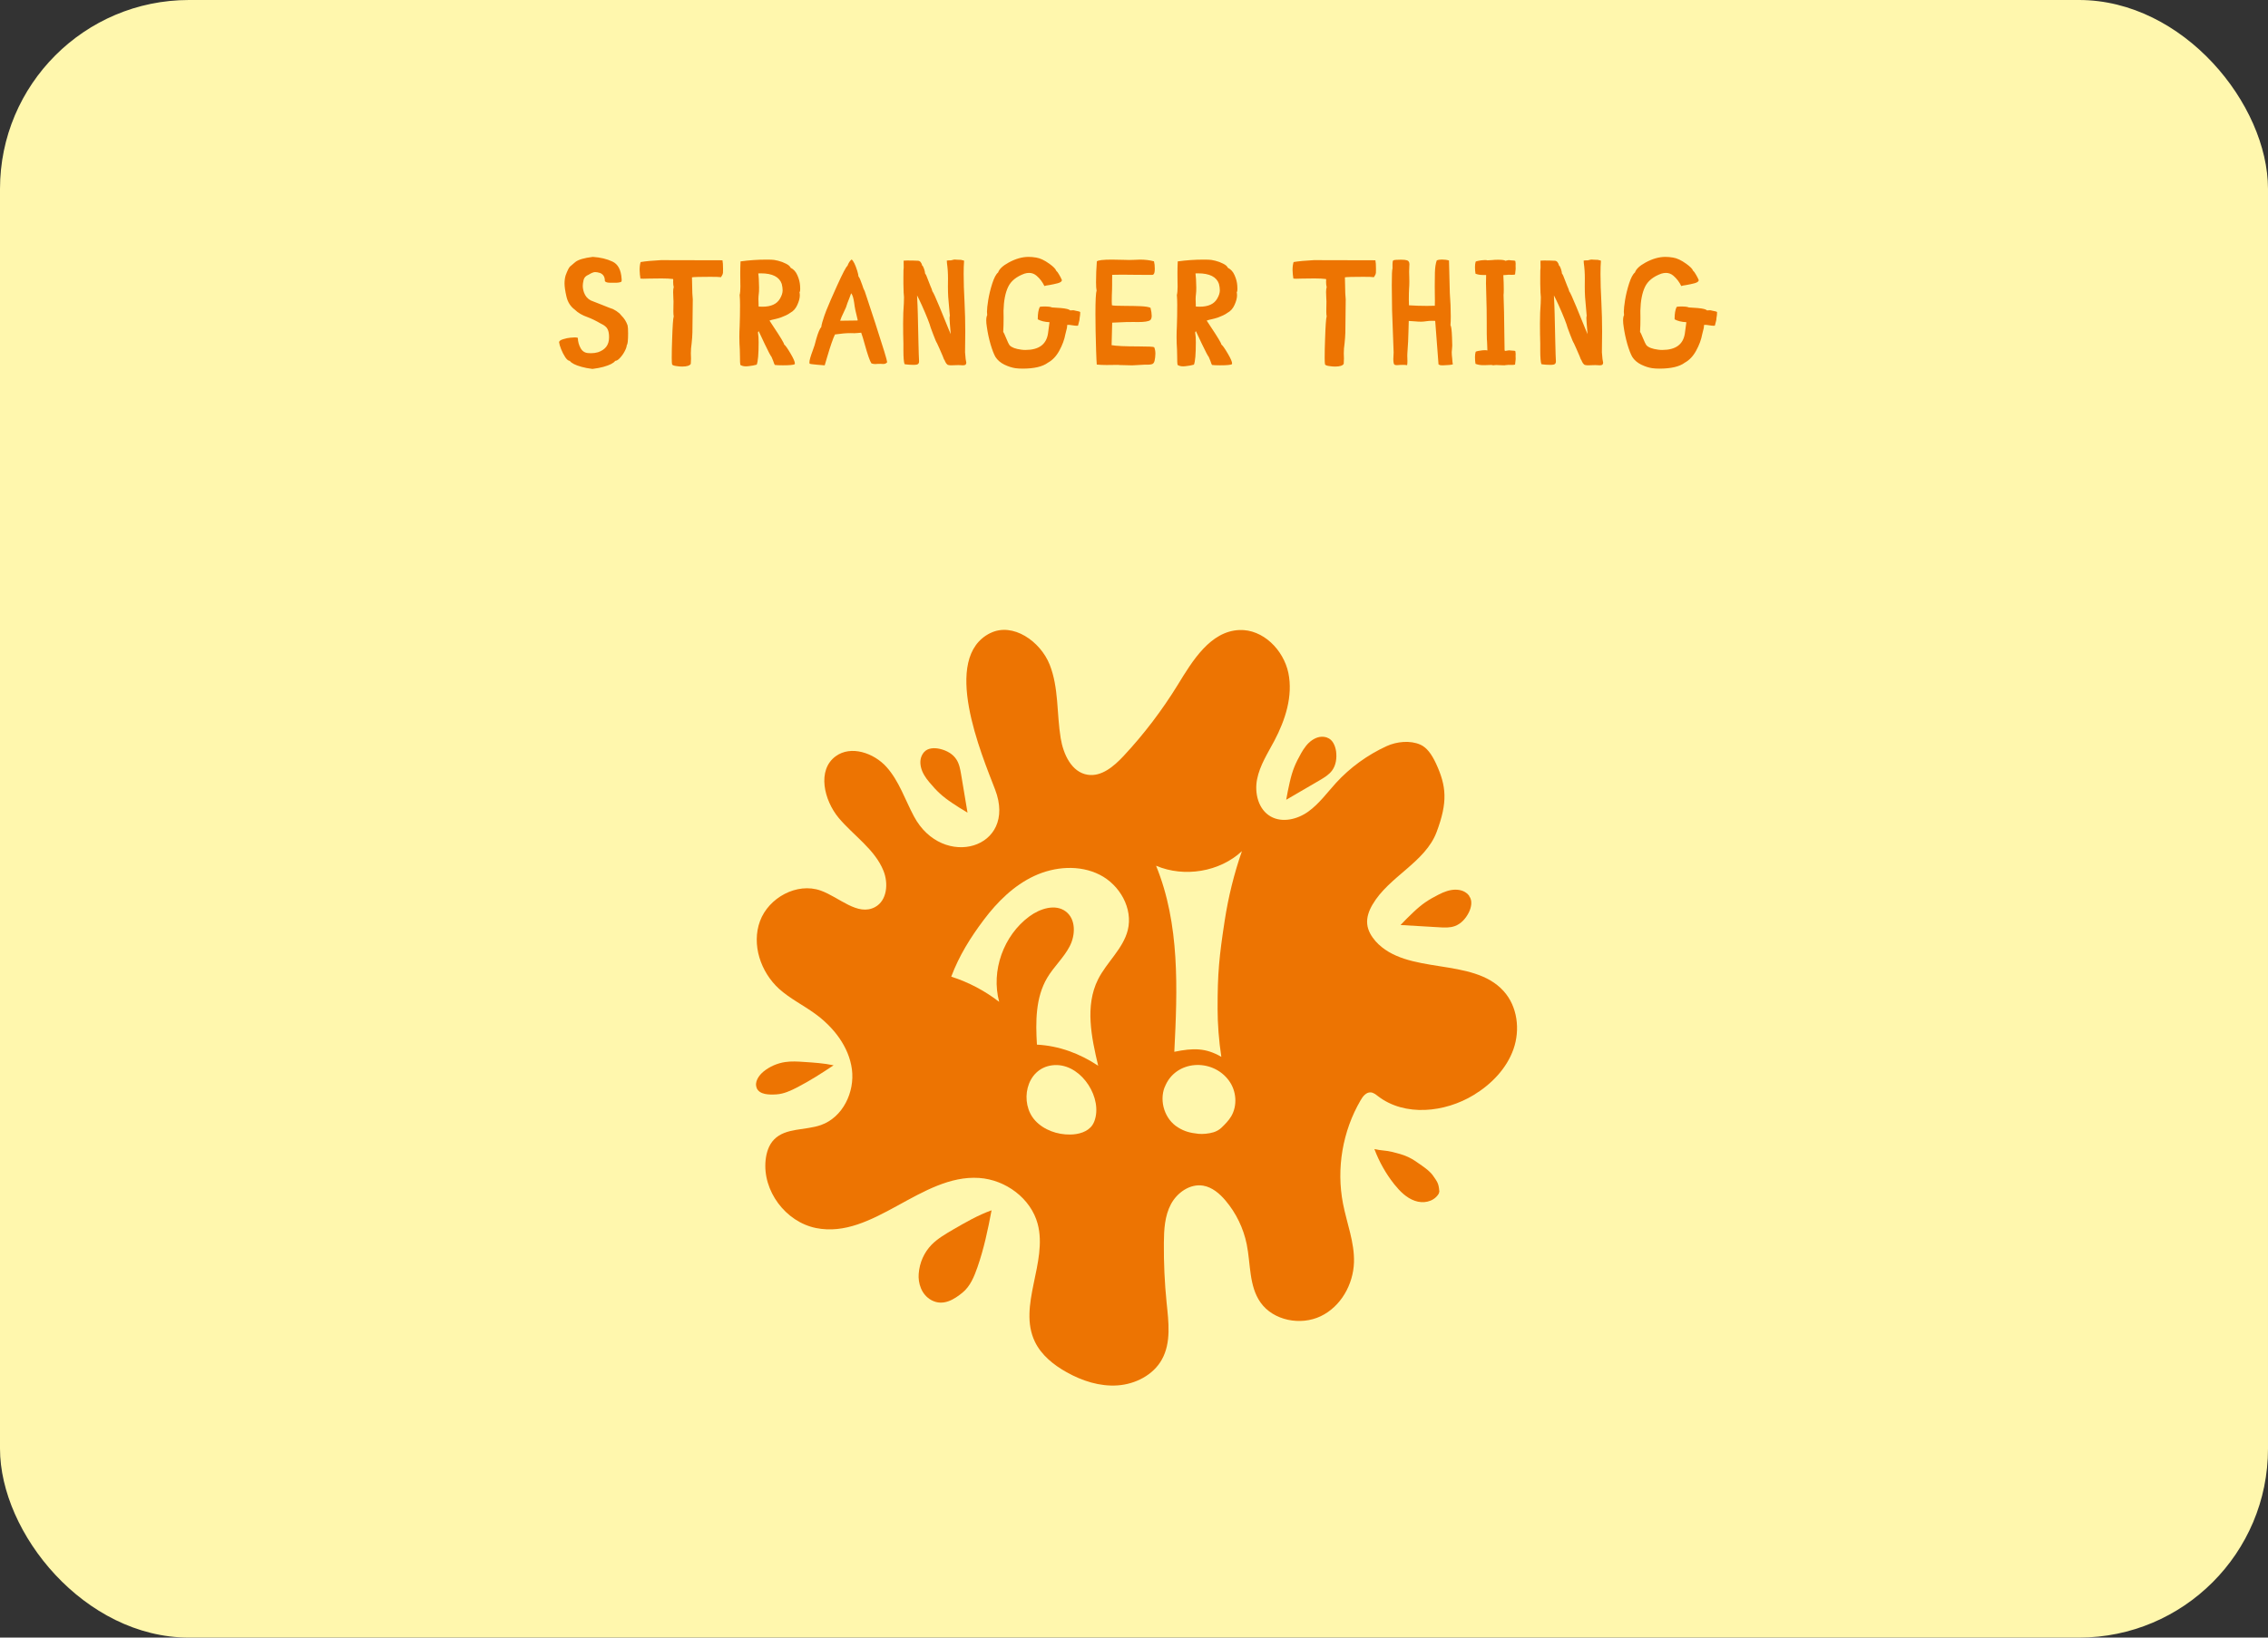 <?xml version="1.0" encoding="UTF-8"?> <svg xmlns="http://www.w3.org/2000/svg" width="360" height="260" viewBox="0 0 360 260" fill="none"><rect x="0" y="0" width="360" height="260" fill="#333333" stroke="none"/> <g clip-path="url(#clip0_2699_1439)"> <rect width="360" height="260" rx="30" fill="#FFF7AD"></rect> <path d="M94.039 58.574C93.359 58.488 92.785 58.379 92.316 58.246C91.324 57.973 90.699 57.656 90.441 57.297C90.223 57.289 89.984 57.098 89.727 56.723C89.477 56.34 89.258 55.914 89.07 55.445C88.883 54.977 88.773 54.605 88.742 54.332C88.758 54.137 88.977 53.977 89.398 53.852C89.828 53.719 90.203 53.641 90.523 53.617C90.852 53.586 91.082 53.57 91.215 53.57C91.449 53.57 91.617 53.594 91.719 53.641C91.734 54.242 91.887 54.797 92.176 55.305C92.465 55.812 92.91 56.066 93.512 56.066L93.828 56.078C94.195 56.078 94.559 56.027 94.918 55.926C96.082 55.535 96.668 54.762 96.676 53.605V53.465C96.676 53.004 96.606 52.617 96.465 52.305C96.316 51.953 95.945 51.641 95.352 51.367C94.586 50.922 93.887 50.582 93.254 50.348C92.418 50.059 91.746 49.664 91.238 49.164C90.559 48.664 90.117 47.973 89.914 47.09C89.711 46.207 89.609 45.516 89.609 45.016C89.609 44.539 89.668 44.105 89.785 43.715C90.059 42.98 90.285 42.52 90.465 42.332C90.559 42.238 90.848 41.992 91.332 41.594C91.816 41.219 92.738 40.949 94.098 40.785C95.285 40.863 96.32 41.109 97.203 41.523C98.094 41.93 98.582 42.848 98.668 44.277L98.68 44.359L98.668 44.535V44.629C98.66 44.715 98.574 44.777 98.41 44.816C98.246 44.855 98.078 44.879 97.906 44.887C97.742 44.887 97.609 44.887 97.508 44.887H96.781C96.609 44.887 96.453 44.867 96.312 44.828C96.141 44.773 96.039 44.699 96.008 44.605V44.559C96.008 43.957 95.754 43.551 95.246 43.34C94.941 43.246 94.684 43.199 94.473 43.199C94.215 43.199 93.871 43.336 93.441 43.609C92.988 43.789 92.719 44.07 92.633 44.453C92.547 44.836 92.504 45.133 92.504 45.344C92.504 45.695 92.566 46.055 92.691 46.422C92.894 47 93.254 47.426 93.769 47.699C94.738 48.09 95.344 48.328 95.586 48.414C96.023 48.586 96.406 48.738 96.734 48.871C97.07 48.996 97.258 49.062 97.297 49.07C97.664 49.25 98.012 49.48 98.34 49.762C98.402 49.848 98.504 49.965 98.644 50.113C99.082 50.535 99.406 51.051 99.617 51.66C99.672 51.871 99.699 52.305 99.699 52.961C99.699 53.484 99.68 53.93 99.641 54.297C99.602 54.578 99.551 54.742 99.488 54.789C99.481 55.039 99.371 55.363 99.16 55.762C98.957 56.152 98.711 56.504 98.422 56.816C98.141 57.129 97.883 57.289 97.648 57.297C97.406 57.648 96.785 57.965 95.785 58.246C95.301 58.379 94.719 58.488 94.039 58.574ZM108.266 58.199C108 58.199 107.691 58.172 107.34 58.117C106.988 58.07 106.77 57.988 106.684 57.871C106.645 57.715 106.625 57.367 106.625 56.828C106.625 55.898 106.645 54.953 106.684 53.992C106.754 51.773 106.84 50.52 106.941 50.23C106.902 50.043 106.883 49.781 106.883 49.445L106.906 47.852C106.906 47.719 106.898 47.559 106.883 47.371C106.859 47.043 106.848 46.711 106.848 46.375C106.848 46.023 106.879 45.762 106.941 45.59C106.879 45.363 106.848 45.078 106.848 44.734L106.859 44.523C106.859 44.445 106.855 44.371 106.848 44.301C106.348 44.238 105.738 44.207 105.02 44.207C104.309 44.207 103.641 44.215 103.016 44.23C102.641 44.246 102.332 44.254 102.09 44.254C101.848 44.254 101.703 44.246 101.656 44.23C101.586 43.824 101.543 43.375 101.527 42.883C101.527 42.367 101.582 41.941 101.691 41.605C102.48 41.473 103.555 41.371 104.914 41.301L114.676 41.324C114.738 41.59 114.77 42.055 114.77 42.719C114.77 43.023 114.766 43.223 114.758 43.316C114.742 43.465 114.691 43.605 114.605 43.738C114.559 43.801 114.504 43.891 114.441 44.008C114.152 43.969 113.598 43.949 112.777 43.949C111.09 43.949 110.109 43.977 109.836 44.031L109.895 46.551L109.965 47.535L109.906 52.797C109.891 53.328 109.848 53.922 109.777 54.578C109.699 55.062 109.66 55.566 109.66 56.09L109.684 56.934C109.684 57.215 109.672 57.492 109.648 57.766C109.484 58.055 109.023 58.199 108.266 58.199ZM118.402 58.164C118.035 58.164 117.738 58.086 117.512 57.93C117.473 57.773 117.453 57.309 117.453 56.535C117.453 56.082 117.445 55.738 117.43 55.504C117.383 54.832 117.359 54.156 117.359 53.477C117.359 52.922 117.375 52.363 117.406 51.801C117.445 50.801 117.465 49.672 117.465 48.414C117.465 47.82 117.445 47.293 117.406 46.832C117.484 46.527 117.523 46.078 117.523 45.484C117.523 45.242 117.52 45.008 117.512 44.781C117.504 44.602 117.5 44.129 117.5 43.363C117.5 42.738 117.516 42.117 117.547 41.5C118.898 41.312 120.262 41.219 121.637 41.219L122.434 41.23C122.707 41.23 123.062 41.285 123.5 41.395C123.945 41.504 124.363 41.66 124.754 41.863C125.152 42.059 125.402 42.277 125.504 42.52C125.973 42.746 126.328 43.141 126.57 43.703C126.82 44.266 126.961 44.805 126.992 45.32L127.016 45.812C127.016 45.883 127.012 45.977 127.004 46.094C127.004 46.203 126.973 46.309 126.91 46.41C126.941 46.566 126.957 46.727 126.957 46.891C126.957 47.32 126.824 47.828 126.559 48.414C126.301 48.992 125.926 49.41 125.434 49.668C125.262 49.801 125.027 49.938 124.73 50.078C124.434 50.211 124.172 50.32 123.945 50.406C123.617 50.516 123.293 50.605 122.973 50.676C122.652 50.738 122.375 50.812 122.141 50.898L122.762 51.848C123.895 53.543 124.465 54.496 124.473 54.707C124.645 54.801 124.988 55.285 125.504 56.16C125.949 56.918 126.172 57.434 126.172 57.707C126.172 57.754 126.164 57.793 126.148 57.824C125.961 57.941 125.328 58 124.25 58C123.609 58 123.188 57.98 122.984 57.941C122.922 57.855 122.84 57.652 122.738 57.332C122.684 57.199 122.633 57.074 122.586 56.957C122.539 56.832 122.496 56.73 122.457 56.652C122.332 56.527 121.969 55.836 121.367 54.578C120.766 53.312 120.453 52.648 120.43 52.586C120.406 52.617 120.379 52.648 120.348 52.68C120.324 52.711 120.312 52.746 120.312 52.785L120.324 52.902C120.387 53.262 120.418 53.734 120.418 54.32C120.418 56.219 120.316 57.41 120.113 57.895C119.754 58.004 119.305 58.086 118.766 58.141C118.641 58.156 118.52 58.164 118.402 58.164ZM121.016 48.695C122.391 48.695 123.32 48.27 123.805 47.418C124.086 46.941 124.227 46.5 124.227 46.094C124.227 45.797 124.18 45.457 124.086 45.074C123.703 43.957 122.598 43.398 120.77 43.398L120.359 43.41C120.43 43.84 120.473 44.59 120.488 45.66C120.488 46.137 120.473 46.465 120.441 46.645C120.402 46.941 120.383 47.234 120.383 47.523C120.383 47.641 120.387 47.754 120.395 47.863C120.41 48.02 120.418 48.289 120.418 48.672L121.016 48.695ZM130.906 58H130.836C130.688 58 130.301 57.969 129.676 57.906C128.98 57.844 128.594 57.789 128.516 57.742C128.492 57.68 128.48 57.602 128.48 57.508C128.48 57.203 128.66 56.57 129.02 55.609C129.152 55.258 129.246 54.988 129.301 54.801C129.355 54.566 129.441 54.246 129.559 53.84C129.855 52.816 130.125 52.172 130.367 51.906C130.375 51.742 130.43 51.484 130.531 51.133C130.734 50.445 130.945 49.828 131.164 49.281C131.531 48.359 132.098 47.055 132.863 45.367C133.762 43.383 134.312 42.332 134.516 42.215C134.688 41.738 134.91 41.398 135.184 41.195C135.473 41.43 135.77 42.035 136.074 43.012C136.191 43.395 136.254 43.684 136.262 43.879C136.418 44.059 136.613 44.5 136.848 45.203C136.98 45.648 137.117 45.992 137.258 46.234C137.336 46.484 137.465 46.871 137.645 47.395L138.934 51.309C140.191 55.176 140.82 57.242 140.82 57.508V57.52C140.688 57.66 140.559 57.742 140.434 57.766C140.355 57.781 140.27 57.789 140.176 57.789C140.121 57.789 140.055 57.785 139.977 57.777C139.906 57.77 139.824 57.766 139.73 57.766L139.285 57.777C139.168 57.793 139.055 57.801 138.945 57.801C138.727 57.801 138.52 57.766 138.324 57.695C138.082 57.359 137.723 56.332 137.246 54.613C137.035 53.832 136.852 53.234 136.695 52.82C136.531 52.828 136.367 52.844 136.203 52.867C136.047 52.891 135.871 52.902 135.676 52.902H135.547C135.398 52.895 135.203 52.891 134.961 52.891C134.297 52.891 133.488 52.961 132.535 53.102C132.223 53.742 131.816 54.914 131.316 56.617L130.906 58ZM133.355 50.922L136.016 50.887C136.102 50.887 136.145 50.871 136.145 50.84L136.133 50.77C135.836 49.621 135.656 48.746 135.594 48.145C135.477 47.309 135.312 46.781 135.102 46.562L134.855 47.242C134.574 47.93 134.387 48.441 134.293 48.777L133.988 49.445C133.645 50.148 133.434 50.641 133.355 50.922ZM152.809 58C152.676 58 152.543 57.992 152.41 57.977C152.34 57.969 152.246 57.965 152.129 57.965L151.707 57.977C151.473 57.992 151.246 58 151.027 58C150.613 58 150.375 57.941 150.312 57.824C150.211 57.738 150.113 57.594 150.02 57.391C149.988 57.273 149.926 57.156 149.832 57.039C149.809 56.922 149.562 56.336 149.094 55.281L148.73 54.484C148.629 54.352 148.43 53.891 148.133 53.102C147.891 52.477 147.758 52.121 147.734 52.035C147.57 51.395 147.094 50.191 146.305 48.426C145.984 47.73 145.738 47.223 145.566 46.902C145.629 48.082 145.668 49.062 145.684 49.844L145.789 54.473C145.82 55.902 145.852 56.855 145.883 57.332V57.391C145.883 57.664 145.766 57.828 145.531 57.883C145.375 57.914 145.203 57.93 145.016 57.93L144.348 57.906C144.105 57.891 143.938 57.875 143.844 57.859C143.758 57.836 143.668 57.82 143.574 57.812C143.457 57.445 143.398 56.715 143.398 55.621V54.543C143.367 53.551 143.352 52.48 143.352 51.332C143.352 50.184 143.391 49.121 143.469 48.145L143.492 47.184C143.477 47.129 143.457 46.875 143.434 46.422C143.418 45.961 143.406 45.508 143.398 45.062C143.398 44.617 143.398 44.266 143.398 44.008C143.398 43.086 143.414 42.578 143.445 42.484L143.434 41.383C143.512 41.367 143.699 41.359 143.996 41.359C144.652 41.359 145.191 41.371 145.613 41.395H145.672C145.867 41.395 146.023 41.473 146.141 41.629C146.258 41.777 146.34 41.961 146.387 42.18H146.398C146.461 42.18 146.555 42.352 146.68 42.695C146.781 43.008 146.832 43.23 146.832 43.363V43.41C146.957 43.543 147.109 43.871 147.289 44.395C147.445 44.824 147.578 45.164 147.688 45.414C147.836 45.727 147.941 46.012 148.004 46.27C148.121 46.371 148.496 47.188 149.129 48.719L150.535 52.164C150.707 52.586 150.832 52.883 150.91 53.055C150.785 51.656 150.723 50.816 150.723 50.535C150.723 50.363 150.742 50.211 150.781 50.078C150.773 50.055 150.766 50.043 150.758 50.043C150.758 50.035 150.758 50.023 150.758 50.008L150.512 47.16C150.48 46.629 150.465 46.066 150.465 45.473L150.477 44.23C150.477 43.34 150.422 42.523 150.312 41.781L150.289 41.371C150.422 41.348 150.543 41.336 150.652 41.336H150.922L151.133 41.289C151.305 41.234 151.453 41.207 151.578 41.207C151.672 41.207 151.762 41.215 151.848 41.23C151.934 41.246 152.129 41.254 152.434 41.254C152.605 41.254 152.691 41.27 152.691 41.301C152.699 41.301 152.711 41.305 152.727 41.312C152.742 41.32 152.781 41.324 152.844 41.324L153.031 41.395C152.984 41.957 152.961 42.656 152.961 43.492C152.961 44.773 153.008 46.281 153.102 48.016C153.18 49.578 153.219 51.129 153.219 52.668C153.219 53.387 153.211 54.105 153.195 54.824C153.188 55.184 153.184 55.555 153.184 55.938L153.23 56.453C153.246 56.836 153.297 57.211 153.383 57.578C153.359 57.797 153.285 57.922 153.16 57.953C153.043 57.984 152.926 58 152.809 58ZM162.312 58.527C161.898 58.527 161.52 58.504 161.176 58.457C160.605 58.371 160.016 58.18 159.406 57.883C158.797 57.578 158.332 57.176 158.012 56.676C157.762 56.246 157.5 55.57 157.227 54.648C156.961 53.719 156.766 52.801 156.641 51.895C156.578 51.512 156.547 51.176 156.547 50.887C156.547 50.512 156.598 50.227 156.699 50.031C156.676 49.883 156.664 49.707 156.664 49.504C156.664 49.074 156.73 48.449 156.863 47.629C156.996 46.809 157.207 45.941 157.496 45.027C157.793 44.105 158.105 43.516 158.434 43.258C158.613 42.719 159.168 42.195 160.098 41.688C161.199 41.086 162.254 40.785 163.262 40.785C163.645 40.785 164.043 40.82 164.457 40.891C165.082 40.984 165.785 41.312 166.566 41.875C167.199 42.328 167.562 42.699 167.656 42.988C167.797 43.098 167.953 43.309 168.125 43.621C168.305 43.926 168.449 44.211 168.559 44.477C168.543 44.688 168.324 44.852 167.902 44.969C167.48 45.078 167.047 45.172 166.602 45.25C166.195 45.305 165.922 45.359 165.781 45.414C165.469 44.766 165.051 44.219 164.527 43.773C164.184 43.477 163.789 43.328 163.344 43.328C163.117 43.328 162.875 43.367 162.617 43.445C161.328 43.914 160.461 44.621 160.016 45.566C159.57 46.504 159.328 47.758 159.289 49.328C159.297 49.562 159.301 49.957 159.301 50.512C159.301 51.277 159.281 52.004 159.242 52.691C159.328 52.801 159.465 53.09 159.652 53.559C159.918 54.215 160.121 54.637 160.262 54.824C160.582 55.168 161.195 55.398 162.102 55.516C162.32 55.547 162.539 55.562 162.758 55.562C164.867 55.562 166.062 54.707 166.344 52.996L166.59 51.156C165.816 51.117 165.195 50.965 164.727 50.699V50.559C164.727 49.809 164.828 49.207 165.031 48.754C165.102 48.691 165.328 48.66 165.711 48.66C166.375 48.66 166.797 48.711 166.977 48.812L168.383 48.906C169.242 48.984 169.73 49.109 169.848 49.281C169.949 49.281 170.039 49.277 170.117 49.27C170.195 49.262 170.266 49.258 170.328 49.258C170.445 49.258 170.551 49.277 170.645 49.316C170.738 49.348 170.855 49.371 170.996 49.387C171.262 49.426 171.418 49.484 171.465 49.562C171.465 49.758 171.457 49.906 171.441 50.008C171.434 50.102 171.422 50.184 171.406 50.254C171.398 50.316 171.387 50.395 171.371 50.488C171.355 50.574 171.344 50.691 171.336 50.84L171.113 51.707C171.059 51.715 170.988 51.719 170.902 51.719C170.754 51.719 170.559 51.699 170.316 51.66C170.074 51.613 169.91 51.59 169.824 51.59C169.738 51.59 169.664 51.586 169.602 51.578H169.473L169.402 51.59C169.395 51.91 169.34 52.227 169.238 52.539C169.191 52.719 169.148 52.891 169.109 53.055C168.953 53.914 168.633 54.785 168.148 55.668C167.672 56.543 167.07 57.18 166.344 57.578C165.5 58.211 164.156 58.527 162.312 58.527ZM179.832 58H179.445C179.117 58 178.496 57.984 177.582 57.953V57.93L175.648 57.953C175.078 57.953 174.559 57.93 174.09 57.883C174.059 57.531 174.023 56.781 173.984 55.633C173.914 53.453 173.879 51.527 173.879 49.855C173.879 47.691 173.941 46.461 174.066 46.164C174.004 45.891 173.973 45.441 173.973 44.816C173.973 43.723 174.016 42.617 174.102 41.5C174.305 41.312 175.098 41.219 176.48 41.219C177.059 41.219 177.676 41.23 178.332 41.254C178.613 41.27 178.91 41.277 179.223 41.277C179.488 41.277 179.77 41.27 180.066 41.254C180.371 41.23 180.668 41.219 180.957 41.219C181.77 41.219 182.508 41.309 183.172 41.488C183.258 41.816 183.301 42.207 183.301 42.66C183.301 42.863 183.285 43.051 183.254 43.223C183.199 43.504 183.074 43.645 182.879 43.645L180.465 43.633L178.074 43.609C177.309 43.609 176.797 43.617 176.539 43.633L176.527 44.523V45.262L176.516 46C176.484 46.641 176.469 47.258 176.469 47.852C176.469 48.102 176.477 48.305 176.492 48.461C176.609 48.531 177.332 48.566 178.66 48.566C179.473 48.566 180.262 48.582 181.027 48.613C181.793 48.645 182.324 48.73 182.621 48.871C182.746 49.379 182.809 49.793 182.809 50.113C182.809 50.465 182.73 50.703 182.574 50.828C182.316 51.031 181.648 51.133 180.57 51.133L179.996 51.121L178.73 51.133L176.539 51.227L176.445 54.801C177.18 54.934 178.613 55 180.746 55C182.277 55 183.098 55.043 183.207 55.129C183.332 55.418 183.395 55.758 183.395 56.148C183.387 56.547 183.348 56.906 183.277 57.227C183.215 57.547 183.078 57.742 182.867 57.812C182.695 57.867 182.5 57.895 182.281 57.895H181.754L179.832 58ZM187.801 58.164C187.434 58.164 187.137 58.086 186.91 57.93C186.871 57.773 186.852 57.309 186.852 56.535C186.852 56.082 186.844 55.738 186.828 55.504C186.781 54.832 186.758 54.156 186.758 53.477C186.758 52.922 186.773 52.363 186.805 51.801C186.844 50.801 186.863 49.672 186.863 48.414C186.863 47.82 186.844 47.293 186.805 46.832C186.883 46.527 186.922 46.078 186.922 45.484C186.922 45.242 186.918 45.008 186.91 44.781C186.902 44.602 186.898 44.129 186.898 43.363C186.898 42.738 186.914 42.117 186.945 41.5C188.297 41.312 189.66 41.219 191.035 41.219L191.832 41.23C192.105 41.23 192.461 41.285 192.898 41.395C193.344 41.504 193.762 41.66 194.152 41.863C194.551 42.059 194.801 42.277 194.902 42.52C195.371 42.746 195.727 43.141 195.969 43.703C196.219 44.266 196.359 44.805 196.391 45.32L196.414 45.812C196.414 45.883 196.41 45.977 196.402 46.094C196.402 46.203 196.371 46.309 196.309 46.41C196.34 46.566 196.355 46.727 196.355 46.891C196.355 47.32 196.223 47.828 195.957 48.414C195.699 48.992 195.324 49.41 194.832 49.668C194.66 49.801 194.426 49.938 194.129 50.078C193.832 50.211 193.57 50.32 193.344 50.406C193.016 50.516 192.691 50.605 192.371 50.676C192.051 50.738 191.773 50.812 191.539 50.898L192.16 51.848C193.293 53.543 193.863 54.496 193.871 54.707C194.043 54.801 194.387 55.285 194.902 56.16C195.348 56.918 195.57 57.434 195.57 57.707C195.57 57.754 195.562 57.793 195.547 57.824C195.359 57.941 194.727 58 193.648 58C193.008 58 192.586 57.98 192.383 57.941C192.32 57.855 192.238 57.652 192.137 57.332C192.082 57.199 192.031 57.074 191.984 56.957C191.938 56.832 191.895 56.73 191.855 56.652C191.73 56.527 191.367 55.836 190.766 54.578C190.164 53.312 189.852 52.648 189.828 52.586C189.805 52.617 189.777 52.648 189.746 52.68C189.723 52.711 189.711 52.746 189.711 52.785L189.723 52.902C189.785 53.262 189.816 53.734 189.816 54.32C189.816 56.219 189.715 57.41 189.512 57.895C189.152 58.004 188.703 58.086 188.164 58.141C188.039 58.156 187.918 58.164 187.801 58.164ZM190.414 48.695C191.789 48.695 192.719 48.27 193.203 47.418C193.484 46.941 193.625 46.5 193.625 46.094C193.625 45.797 193.578 45.457 193.484 45.074C193.102 43.957 191.996 43.398 190.168 43.398L189.758 43.41C189.828 43.84 189.871 44.59 189.887 45.66C189.887 46.137 189.871 46.465 189.84 46.645C189.801 46.941 189.781 47.234 189.781 47.523C189.781 47.641 189.785 47.754 189.793 47.863C189.809 48.02 189.816 48.289 189.816 48.672L190.414 48.695ZM211.906 58.199C211.641 58.199 211.332 58.172 210.98 58.117C210.629 58.07 210.41 57.988 210.324 57.871C210.285 57.715 210.266 57.367 210.266 56.828C210.266 55.898 210.285 54.953 210.324 53.992C210.395 51.773 210.48 50.52 210.582 50.23C210.543 50.043 210.523 49.781 210.523 49.445L210.547 47.852C210.547 47.719 210.539 47.559 210.523 47.371C210.5 47.043 210.488 46.711 210.488 46.375C210.488 46.023 210.52 45.762 210.582 45.59C210.52 45.363 210.488 45.078 210.488 44.734L210.5 44.523C210.5 44.445 210.496 44.371 210.488 44.301C209.988 44.238 209.379 44.207 208.66 44.207C207.949 44.207 207.281 44.215 206.656 44.23C206.281 44.246 205.973 44.254 205.73 44.254C205.488 44.254 205.344 44.246 205.297 44.23C205.227 43.824 205.184 43.375 205.168 42.883C205.168 42.367 205.223 41.941 205.332 41.605C206.121 41.473 207.195 41.371 208.555 41.301L218.316 41.324C218.379 41.59 218.41 42.055 218.41 42.719C218.41 43.023 218.406 43.223 218.398 43.316C218.383 43.465 218.332 43.605 218.246 43.738C218.199 43.801 218.145 43.891 218.082 44.008C217.793 43.969 217.238 43.949 216.418 43.949C214.73 43.949 213.75 43.977 213.477 44.031L213.535 46.551L213.605 47.535L213.547 52.797C213.531 53.328 213.488 53.922 213.418 54.578C213.34 55.062 213.301 55.566 213.301 56.09L213.324 56.934C213.324 57.215 213.312 57.492 213.289 57.766C213.125 58.055 212.664 58.199 211.906 58.199ZM229.109 58H228.945C228.75 58 228.625 57.988 228.57 57.965L228.336 57.859L227.809 50.945L227.316 50.934C226.996 50.934 226.715 50.953 226.473 50.992C226.098 51.047 225.809 51.074 225.605 51.074C225.277 51.074 224.914 51.055 224.516 51.016L223.613 50.957C223.59 51.566 223.574 52.113 223.566 52.598C223.551 53.598 223.492 54.766 223.391 56.102C223.383 56.219 223.379 56.344 223.379 56.477L223.402 57.309C223.402 57.559 223.387 57.781 223.355 57.977C223.152 57.945 222.918 57.93 222.652 57.93L222.242 57.941C222.039 57.965 221.867 57.977 221.727 57.977C221.602 57.977 221.484 57.957 221.375 57.918C221.234 57.855 221.164 57.551 221.164 57.004C221.164 56.73 221.18 56.379 221.211 55.949C221.055 52.035 220.973 49.816 220.965 49.293C220.934 47.793 220.918 46.457 220.918 45.285C220.918 43.699 220.957 42.809 221.035 42.613V41.875C221.035 41.602 221.074 41.426 221.152 41.348C221.238 41.27 221.648 41.23 222.383 41.23C222.828 41.23 223.152 41.266 223.355 41.336C223.598 41.422 223.719 41.633 223.719 41.969L223.707 42.145C223.684 42.48 223.672 42.816 223.672 43.152C223.672 43.426 223.68 43.703 223.695 43.984L223.707 44.699C223.707 45.113 223.691 45.52 223.66 45.918C223.637 46.246 223.625 46.801 223.625 47.582C223.625 47.949 223.633 48.246 223.648 48.473C224.594 48.535 225.535 48.566 226.473 48.566C226.902 48.566 227.328 48.559 227.75 48.543C227.758 48.316 227.762 48.055 227.762 47.758L227.75 46.727C227.742 46.289 227.738 45.848 227.738 45.402C227.738 44.816 227.746 44.113 227.762 43.293C227.785 42.465 227.883 41.816 228.055 41.348C228.266 41.254 228.535 41.207 228.863 41.207C229.293 41.207 229.672 41.258 230 41.359L230.129 46.516C230.23 47.82 230.281 49.055 230.281 50.219C230.281 50.75 230.266 51.223 230.234 51.637C230.359 51.801 230.441 52.449 230.48 53.582C230.504 54.152 230.516 54.578 230.516 54.859C230.516 55.039 230.504 55.211 230.48 55.375C230.457 55.539 230.441 55.711 230.434 55.891C230.434 56.18 230.457 56.512 230.504 56.887C230.527 57.098 230.543 57.289 230.551 57.461L230.609 57.848C230.383 57.926 229.883 57.977 229.109 58ZM238.777 58C238.145 57.984 237.797 57.973 237.734 57.965C237.68 57.957 237.621 57.953 237.559 57.953C237.387 57.953 237.207 57.969 237.02 58L236.738 57.941L235.672 57.977H235.367C234.953 57.977 234.566 57.906 234.207 57.766C234.152 57.453 234.125 57.098 234.125 56.699C234.125 56.387 234.16 56.105 234.23 55.855C234.27 55.809 234.414 55.762 234.664 55.715C234.914 55.668 235.129 55.637 235.309 55.621C235.496 55.605 235.625 55.598 235.695 55.598C235.867 55.598 236 55.613 236.094 55.645C236.094 55.27 236.082 54.949 236.059 54.684C236.043 54.488 236.035 54.312 236.035 54.156C236.035 54.062 236.027 53.965 236.012 53.863C235.996 53.66 235.988 52.723 235.988 51.051C235.988 49.645 235.969 48.406 235.93 47.336C235.891 46.172 235.871 45.387 235.871 44.98C235.871 44.543 235.879 44.102 235.895 43.656H235.309C234.918 43.656 234.551 43.59 234.207 43.457C234.152 43.145 234.125 42.785 234.125 42.379C234.125 42.066 234.16 41.789 234.23 41.547C234.27 41.5 234.418 41.453 234.676 41.406C234.941 41.352 235.164 41.32 235.344 41.312C235.531 41.297 235.656 41.289 235.719 41.289C235.891 41.289 236.02 41.305 236.105 41.336L236.879 41.289C237.082 41.258 237.383 41.242 237.781 41.242C238.445 41.242 238.832 41.297 238.941 41.406C239.035 41.391 239.129 41.371 239.223 41.348C239.324 41.316 239.426 41.301 239.527 41.301C239.598 41.301 239.664 41.309 239.727 41.324C239.789 41.34 239.867 41.348 239.961 41.348H240.055C240.305 41.348 240.465 41.383 240.535 41.453L240.582 41.887C240.582 41.98 240.578 42.066 240.57 42.145C240.57 42.371 240.574 42.555 240.582 42.695L240.488 43.574C240.387 43.613 240.23 43.633 240.02 43.633L239.422 43.621C239.359 43.621 239.289 43.629 239.211 43.645C239.141 43.652 239.078 43.656 239.023 43.656C238.977 43.656 238.934 43.66 238.895 43.668C238.855 43.676 238.766 43.68 238.625 43.68C238.672 44.516 238.695 45.266 238.695 45.93C238.695 46.352 238.684 46.656 238.66 46.844C238.723 48.562 238.762 50.434 238.777 52.457C238.785 53.637 238.801 54.699 238.824 55.645C238.879 55.668 238.918 55.691 238.941 55.715L239.211 55.668C239.328 55.637 239.438 55.621 239.539 55.621C239.602 55.621 239.668 55.629 239.738 55.645C239.816 55.66 239.922 55.668 240.055 55.668C240.312 55.668 240.473 55.699 240.535 55.762L240.582 56.195C240.582 56.289 240.578 56.375 240.57 56.453C240.57 56.68 240.574 56.867 240.582 57.016L240.488 57.883C240.371 57.922 240.191 57.941 239.949 57.941L239.422 57.93C239.359 57.93 239.289 57.938 239.211 57.953C239.141 57.961 239.078 57.965 239.023 57.965C238.977 57.965 238.934 57.973 238.895 57.988C238.855 57.996 238.816 58 238.777 58ZM253.895 58C253.762 58 253.629 57.992 253.496 57.977C253.426 57.969 253.332 57.965 253.215 57.965L252.793 57.977C252.559 57.992 252.332 58 252.113 58C251.699 58 251.461 57.941 251.398 57.824C251.297 57.738 251.199 57.594 251.105 57.391C251.074 57.273 251.012 57.156 250.918 57.039C250.895 56.922 250.648 56.336 250.18 55.281L249.816 54.484C249.715 54.352 249.516 53.891 249.219 53.102C248.977 52.477 248.844 52.121 248.82 52.035C248.656 51.395 248.18 50.191 247.391 48.426C247.07 47.73 246.824 47.223 246.652 46.902C246.715 48.082 246.754 49.062 246.77 49.844L246.875 54.473C246.906 55.902 246.938 56.855 246.969 57.332V57.391C246.969 57.664 246.852 57.828 246.617 57.883C246.461 57.914 246.289 57.93 246.102 57.93L245.434 57.906C245.191 57.891 245.023 57.875 244.93 57.859C244.844 57.836 244.754 57.82 244.66 57.812C244.543 57.445 244.484 56.715 244.484 55.621V54.543C244.453 53.551 244.438 52.48 244.438 51.332C244.438 50.184 244.477 49.121 244.555 48.145L244.578 47.184C244.562 47.129 244.543 46.875 244.52 46.422C244.504 45.961 244.492 45.508 244.484 45.062C244.484 44.617 244.484 44.266 244.484 44.008C244.484 43.086 244.5 42.578 244.531 42.484L244.52 41.383C244.598 41.367 244.785 41.359 245.082 41.359C245.738 41.359 246.277 41.371 246.699 41.395H246.758C246.953 41.395 247.109 41.473 247.227 41.629C247.344 41.777 247.426 41.961 247.473 42.18H247.484C247.547 42.18 247.641 42.352 247.766 42.695C247.867 43.008 247.918 43.23 247.918 43.363V43.41C248.043 43.543 248.195 43.871 248.375 44.395C248.531 44.824 248.664 45.164 248.773 45.414C248.922 45.727 249.027 46.012 249.09 46.27C249.207 46.371 249.582 47.188 250.215 48.719L251.621 52.164C251.793 52.586 251.918 52.883 251.996 53.055C251.871 51.656 251.809 50.816 251.809 50.535C251.809 50.363 251.828 50.211 251.867 50.078C251.859 50.055 251.852 50.043 251.844 50.043C251.844 50.035 251.844 50.023 251.844 50.008L251.598 47.16C251.566 46.629 251.551 46.066 251.551 45.473L251.562 44.23C251.562 43.34 251.508 42.523 251.398 41.781L251.375 41.371C251.508 41.348 251.629 41.336 251.738 41.336H252.008L252.219 41.289C252.391 41.234 252.539 41.207 252.664 41.207C252.758 41.207 252.848 41.215 252.934 41.23C253.02 41.246 253.215 41.254 253.52 41.254C253.691 41.254 253.777 41.27 253.777 41.301C253.785 41.301 253.797 41.305 253.812 41.312C253.828 41.32 253.867 41.324 253.93 41.324L254.117 41.395C254.07 41.957 254.047 42.656 254.047 43.492C254.047 44.773 254.094 46.281 254.188 48.016C254.266 49.578 254.305 51.129 254.305 52.668C254.305 53.387 254.297 54.105 254.281 54.824C254.273 55.184 254.27 55.555 254.27 55.938L254.316 56.453C254.332 56.836 254.383 57.211 254.469 57.578C254.445 57.797 254.371 57.922 254.246 57.953C254.129 57.984 254.012 58 253.895 58ZM263.398 58.527C262.984 58.527 262.605 58.504 262.262 58.457C261.691 58.371 261.102 58.18 260.492 57.883C259.883 57.578 259.418 57.176 259.098 56.676C258.848 56.246 258.586 55.57 258.312 54.648C258.047 53.719 257.852 52.801 257.727 51.895C257.664 51.512 257.633 51.176 257.633 50.887C257.633 50.512 257.684 50.227 257.785 50.031C257.762 49.883 257.75 49.707 257.75 49.504C257.75 49.074 257.816 48.449 257.949 47.629C258.082 46.809 258.293 45.941 258.582 45.027C258.879 44.105 259.191 43.516 259.52 43.258C259.699 42.719 260.254 42.195 261.184 41.688C262.285 41.086 263.34 40.785 264.348 40.785C264.73 40.785 265.129 40.82 265.543 40.891C266.168 40.984 266.871 41.312 267.652 41.875C268.285 42.328 268.648 42.699 268.742 42.988C268.883 43.098 269.039 43.309 269.211 43.621C269.391 43.926 269.535 44.211 269.645 44.477C269.629 44.688 269.41 44.852 268.988 44.969C268.566 45.078 268.133 45.172 267.688 45.25C267.281 45.305 267.008 45.359 266.867 45.414C266.555 44.766 266.137 44.219 265.613 43.773C265.27 43.477 264.875 43.328 264.43 43.328C264.203 43.328 263.961 43.367 263.703 43.445C262.414 43.914 261.547 44.621 261.102 45.566C260.656 46.504 260.414 47.758 260.375 49.328C260.383 49.562 260.387 49.957 260.387 50.512C260.387 51.277 260.367 52.004 260.328 52.691C260.414 52.801 260.551 53.09 260.738 53.559C261.004 54.215 261.207 54.637 261.348 54.824C261.668 55.168 262.281 55.398 263.188 55.516C263.406 55.547 263.625 55.562 263.844 55.562C265.953 55.562 267.148 54.707 267.43 52.996L267.676 51.156C266.902 51.117 266.281 50.965 265.812 50.699V50.559C265.812 49.809 265.914 49.207 266.117 48.754C266.188 48.691 266.414 48.66 266.797 48.66C267.461 48.66 267.883 48.711 268.062 48.812L269.469 48.906C270.328 48.984 270.816 49.109 270.934 49.281C271.035 49.281 271.125 49.277 271.203 49.27C271.281 49.262 271.352 49.258 271.414 49.258C271.531 49.258 271.637 49.277 271.73 49.316C271.824 49.348 271.941 49.371 272.082 49.387C272.348 49.426 272.504 49.484 272.551 49.562C272.551 49.758 272.543 49.906 272.527 50.008C272.52 50.102 272.508 50.184 272.492 50.254C272.484 50.316 272.473 50.395 272.457 50.488C272.441 50.574 272.43 50.691 272.422 50.84L272.199 51.707C272.145 51.715 272.074 51.719 271.988 51.719C271.84 51.719 271.645 51.699 271.402 51.66C271.16 51.613 270.996 51.59 270.91 51.59C270.824 51.59 270.75 51.586 270.688 51.578H270.559L270.488 51.59C270.48 51.91 270.426 52.227 270.324 52.539C270.277 52.719 270.234 52.891 270.195 53.055C270.039 53.914 269.719 54.785 269.234 55.668C268.758 56.543 268.156 57.18 267.43 57.578C266.586 58.211 265.242 58.527 263.398 58.527Z" fill="#ED7402"></path> <g clip-path="url(#clip1_2699_1439)"> <path d="M157.189 100.518C160.775 98.748 165.14 101.827 166.609 105.511C168.078 109.194 167.718 113.309 168.366 117.223C168.784 119.741 170.08 122.604 172.644 123.007C174.847 123.353 176.806 121.669 178.319 120.058C181.574 116.576 184.454 112.777 186.946 108.734C189.308 104.863 192.131 100.23 196.712 100.029C200.485 99.871 203.74 103.194 204.504 106.849C205.253 110.504 204.028 114.288 202.286 117.597C201.234 119.583 199.967 121.525 199.535 123.727C199.103 125.928 199.736 128.532 201.709 129.64C203.553 130.676 205.958 130.086 207.672 128.849C209.386 127.612 210.64 125.871 212.051 124.317C214.298 121.856 217.063 119.856 220.102 118.461C221.716 117.727 223.847 117.511 225.46 118.23C226.483 118.691 227.246 119.741 227.938 121.223C229.609 124.835 229.81 127.367 228.039 132.086C226.238 136.921 220.448 139.166 217.856 143.626C217.308 144.561 216.905 145.64 217.02 146.72C217.121 147.741 217.668 148.662 218.345 149.439C223.286 154.935 233.714 151.871 238.668 157.353C240.872 159.784 241.318 163.482 240.238 166.561C239.158 169.64 236.738 172.144 233.915 173.856C229.321 176.648 222.983 177.309 218.734 174.043C218.374 173.77 218.014 173.468 217.567 173.439C216.847 173.396 216.314 174.072 215.969 174.691C213.102 179.597 212.094 185.54 213.174 191.094C213.779 194.216 215.018 197.252 214.917 200.432C214.802 203.943 212.829 207.453 209.631 208.979C206.434 210.504 202.113 209.669 200.082 206.791C198.238 204.173 198.526 200.691 197.893 197.554C197.374 195.007 196.207 192.59 194.522 190.604C193.586 189.497 192.405 188.489 190.979 188.245C188.891 187.899 186.831 189.353 185.852 191.209C184.872 193.065 184.757 195.238 184.742 197.324C184.714 200.489 184.858 203.669 185.175 206.82C185.491 209.885 185.924 213.18 184.411 215.871C183.043 218.317 180.22 219.756 177.411 219.957C174.588 220.158 171.78 219.252 169.317 217.871C167.243 216.72 165.298 215.151 164.275 213.036C161.51 207.309 166.35 200.432 164.708 194.302C163.627 190.273 159.638 187.309 155.417 187.022C146.228 186.403 138.58 196.777 129.549 194.979C124.681 194 121.008 189.05 121.527 184.173C121.656 182.979 122.031 181.77 122.881 180.907C124.71 179.036 127.821 179.497 130.313 178.619C133.784 177.396 135.699 173.381 135.224 169.77C134.749 166.173 132.3 163.05 129.319 160.907C127.461 159.568 125.372 158.532 123.673 157.007C120.734 154.331 119.265 149.957 120.634 146.245C122.002 142.532 126.496 140.058 130.269 141.396C133.222 142.446 136.132 145.511 138.897 144.015C140.813 142.979 141.043 140.259 140.236 138.259C138.868 134.849 135.512 132.691 133.136 129.871C130.774 127.036 129.664 122.259 132.646 120.072C135.066 118.288 138.71 119.54 140.712 121.77C142.714 124 143.65 126.95 145.062 129.597C149.613 138.158 161.553 134.763 157.952 125.353C155.821 119.799 149.282 104.417 157.203 100.504L157.189 100.518Z" fill="#ED7402"></path> <path d="M150.996 155.065C153.747 155.943 156.325 157.309 158.601 159.065C157.275 154.144 159.277 148.518 163.411 145.482C165.082 144.259 167.502 143.468 169.158 144.705C170.8 145.928 170.728 148.46 169.777 150.273C168.827 152.086 167.257 153.496 166.22 155.252C164.362 158.389 164.376 162.23 164.592 165.856C168.121 166.043 171.391 167.266 174.314 169.209C173.234 164.676 172.197 159.698 174.286 155.511C175.654 152.777 178.261 150.648 179.01 147.684C179.874 144.245 177.742 140.489 174.545 138.878C171.347 137.266 167.401 137.568 164.16 139.079C160.919 140.59 158.298 143.194 156.166 146.029C154.02 148.878 152.249 151.727 150.996 155.05V155.065Z" fill="#FFF7AD"></path> <path d="M164.304 177.9C165.687 179.41 167.819 180.159 169.878 180.13C171.203 180.115 172.658 179.712 173.393 178.633C173.666 178.23 173.81 177.77 173.911 177.31C174.689 173.597 171.203 168.605 167.012 169.137C162.806 169.669 161.769 175.151 164.319 177.914L164.304 177.9Z" fill="#FFF7AD"></path> <path d="M193.845 167.784C191.382 166.36 189.409 166.374 186.399 166.993C186.903 157.036 187.292 146.705 183.504 137.453C187.983 139.353 193.601 138.432 197.129 135.137C195.876 138.734 194.969 142.432 194.393 146.187C193.529 151.813 193.255 154.504 193.269 160.201C193.269 162.475 193.471 165.281 193.86 167.784H193.845Z" fill="#FFF7AD"></path> <path d="M184.858 172.619C183.993 174.878 184.886 177.712 186.975 178.993C188.055 179.669 188.948 179.871 190.23 180.015C190.921 180.087 191.901 179.986 192.621 179.77C193.082 179.626 193.528 179.382 193.874 179.051C194.45 178.504 195.026 177.914 195.43 177.238C196.438 175.525 196.265 173.238 195.098 171.612C192.477 167.957 186.543 168.245 184.872 172.619H184.858Z" fill="#FFF7AD"></path> <path d="M146.66 119.439C147.236 118.734 148.317 118.691 149.21 118.907C150.247 119.151 151.255 119.698 151.817 120.59C152.278 121.295 152.422 122.158 152.566 122.993L153.574 129.022C152.753 128.532 151.99 128.072 151.169 127.511C149.555 126.432 148.72 125.64 147.481 124.158C146.905 123.468 146.387 122.691 146.185 121.813C145.983 120.935 146.084 120.13 146.66 119.425V119.439Z" fill="#ED7402"></path> <path d="M210.668 117.122C211.533 117.41 211.95 118.403 212.08 119.309C212.21 120.36 212.066 121.496 211.432 122.345C210.928 123.022 210.179 123.468 209.444 123.899C207.687 124.921 205.915 125.957 204.158 126.978C204.331 126.043 204.489 125.166 204.72 124.187C205.152 122.302 205.599 121.237 206.549 119.554C206.996 118.777 207.529 118.014 208.278 117.511C209.027 117.007 209.819 116.82 210.668 117.108V117.122Z" fill="#ED7402"></path> <path d="M233.195 142.259C233.757 142.978 233.555 144.043 233.152 144.863C232.676 145.813 231.928 146.676 230.919 147.036C230.127 147.324 229.249 147.28 228.413 147.223C226.382 147.108 224.337 146.978 222.306 146.863C222.969 146.173 223.588 145.539 224.323 144.849C225.72 143.525 226.685 142.878 228.413 142C229.22 141.597 230.084 141.266 230.991 141.252C231.899 141.252 232.662 141.525 233.209 142.23L233.195 142.259Z" fill="#ED7402"></path> <path d="M120.115 172.734C119.726 171.799 120.418 170.763 121.21 170.115C122.189 169.324 123.385 168.806 124.638 168.619C125.617 168.475 126.625 168.532 127.619 168.604C129.189 168.705 130.774 168.806 132.315 169.137C130.414 170.403 128.584 171.583 126.553 172.633C125.516 173.165 124.422 173.683 123.241 173.755C122.06 173.827 120.547 173.813 120.101 172.734H120.115Z" fill="#ED7402"></path> <path d="M147.856 206.432C146.228 205.554 145.71 203.683 145.825 202.245C145.955 200.46 146.689 198.834 147.885 197.611C148.835 196.647 150.074 195.928 151.298 195.209C153.243 194.086 155.187 192.95 157.391 192.158C156.8 195.295 156.181 198.23 155.158 201.18C154.625 202.691 154.02 204.216 152.767 205.237C151.514 206.259 149.743 207.439 147.856 206.432Z" fill="#ED7402"></path> <path d="M228.471 189.094C228.442 189.396 228.37 189.54 228.255 189.698C227.434 190.835 225.893 191.122 224.568 190.647C223.243 190.187 222.206 189.137 221.327 188.043C219.987 186.36 218.907 184.446 218.158 182.432C219.181 182.691 219.987 182.633 221.01 182.892C221.86 183.108 222.724 183.324 223.516 183.698C224.294 184.058 224.985 184.561 225.677 185.05C226.339 185.525 227.016 186.014 227.477 186.676C228.168 187.669 228.356 187.885 228.457 189.094H228.471Z" fill="#ED7402"></path> </g> </g> <defs> <clipPath id="clip0_2699_1439"> <rect width="360" height="260" fill="white"></rect> </clipPath> <clipPath id="clip1_2699_1439"> <rect width="120.8" height="120" fill="white" transform="translate(120 100)"></rect> </clipPath> </defs> </svg> 